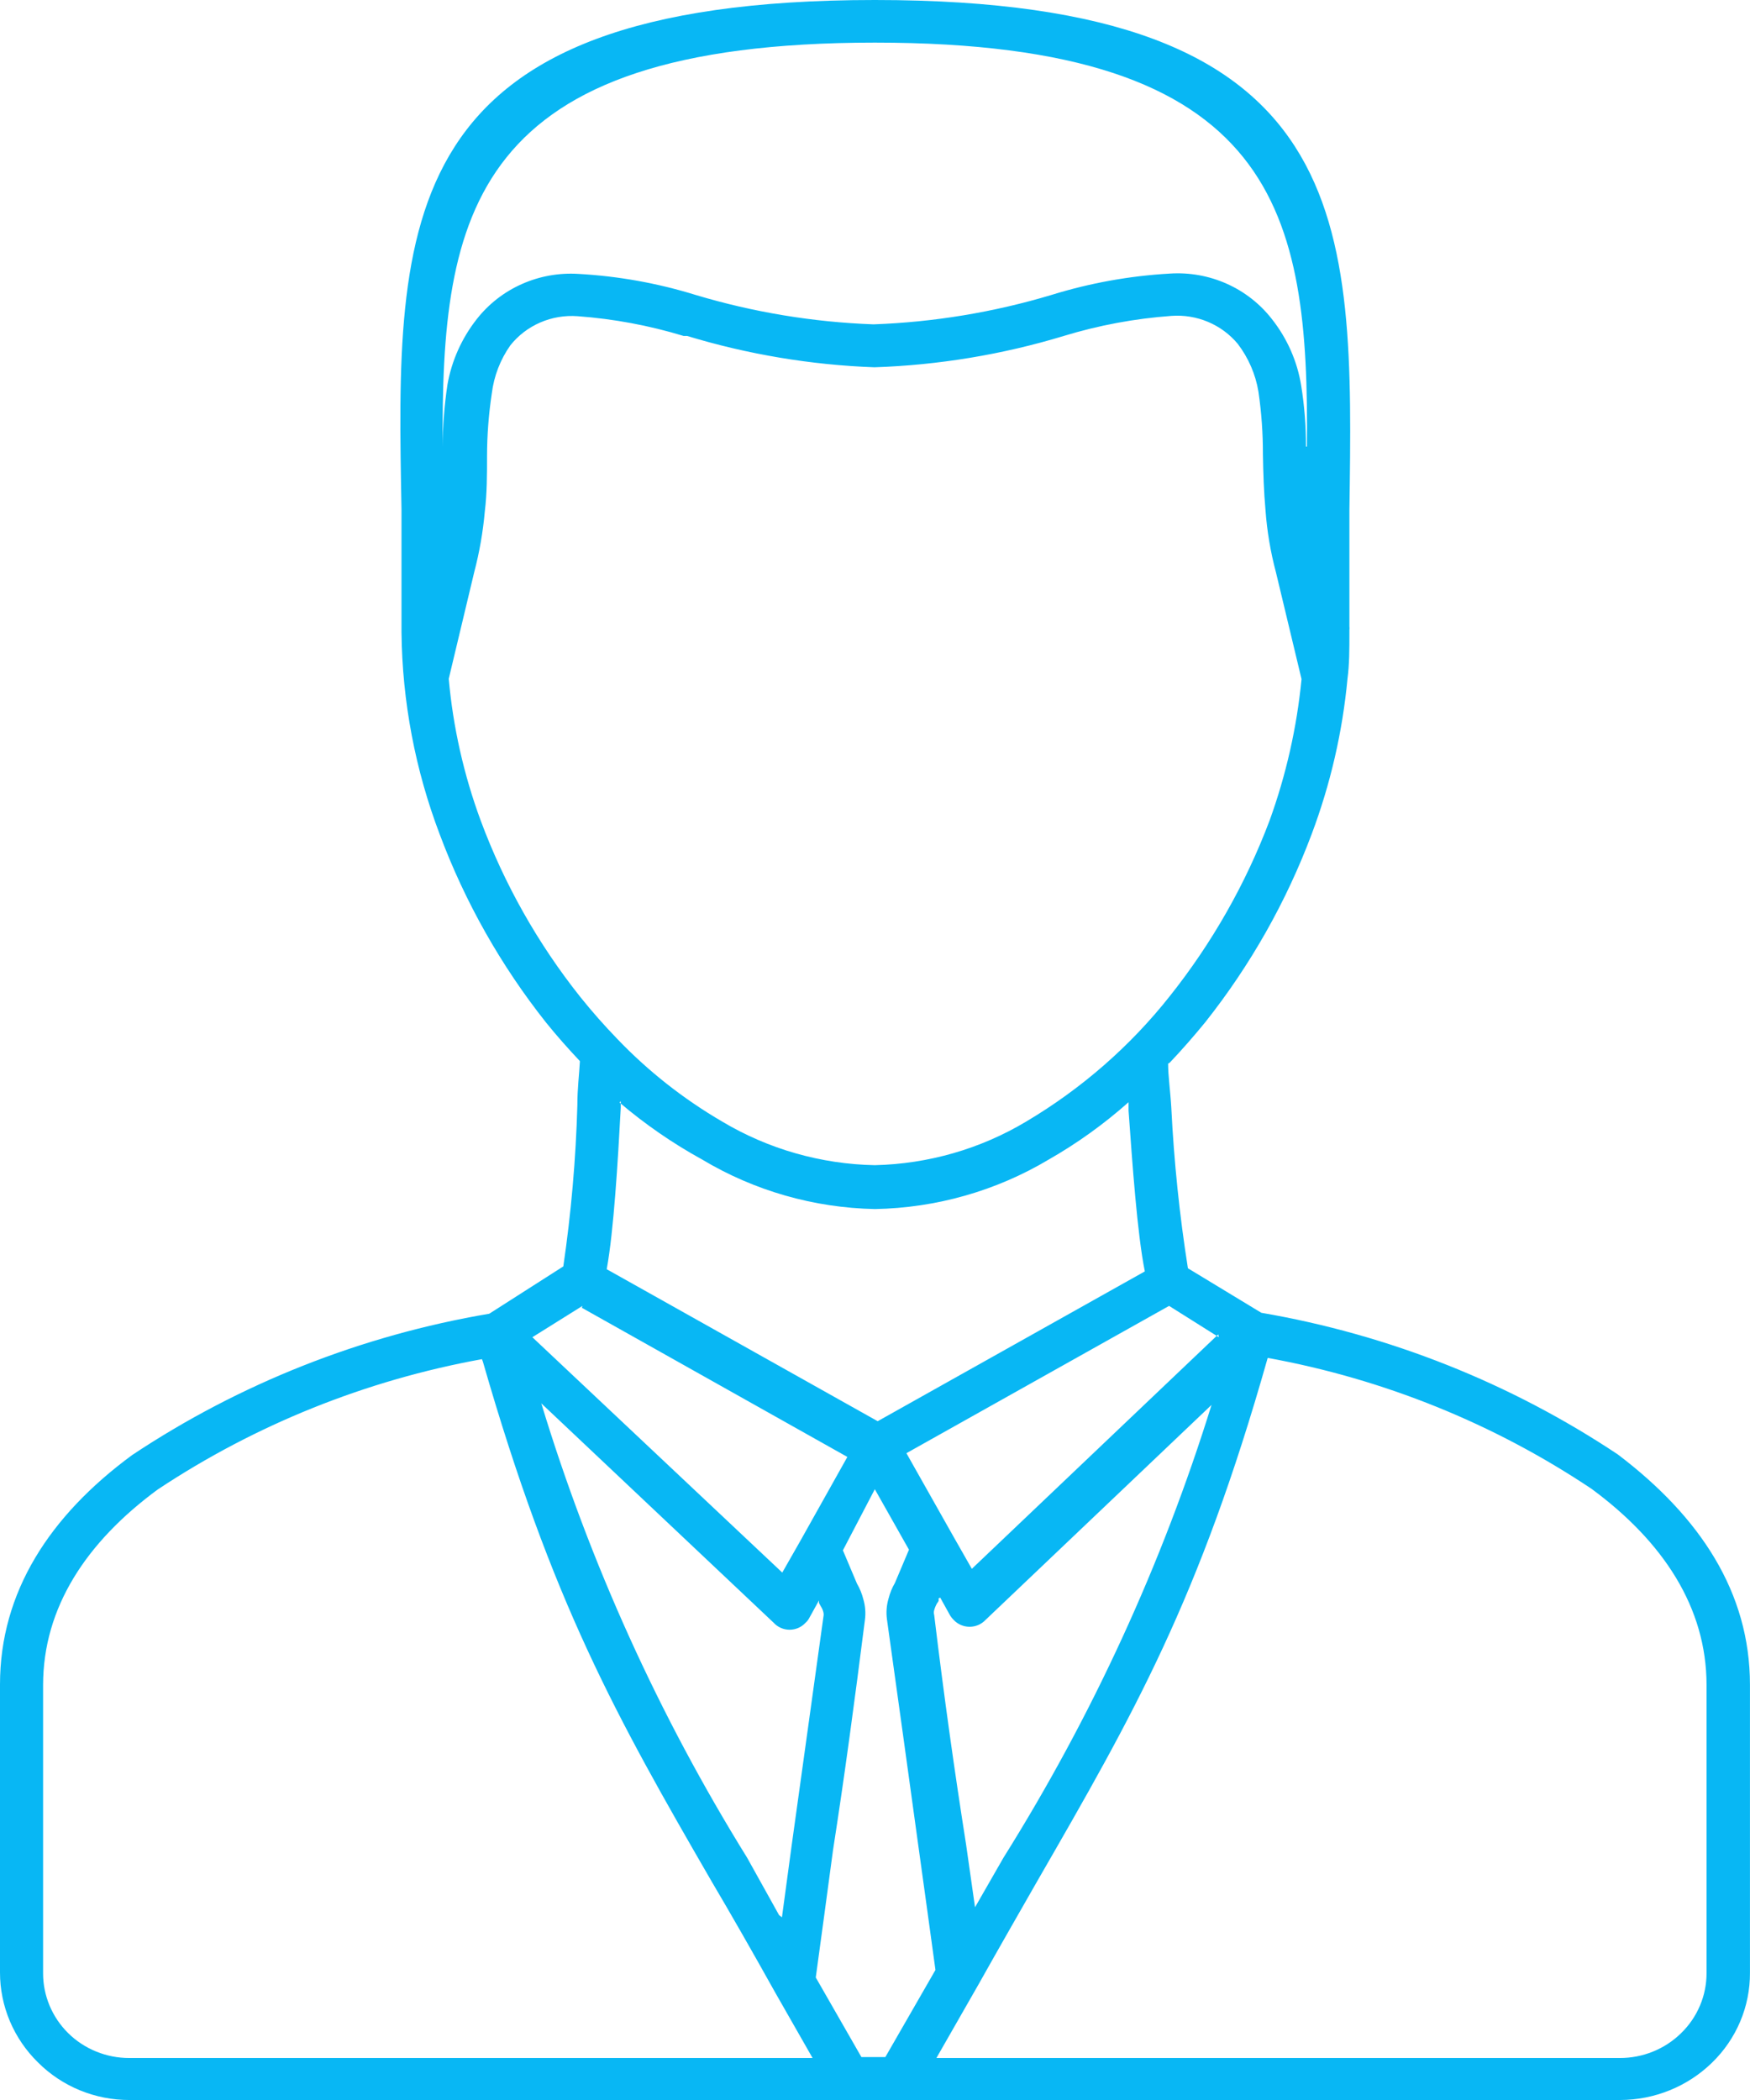 <?xml version="1.0" encoding="UTF-8"?> <svg xmlns="http://www.w3.org/2000/svg" width="125" height="150" viewBox="0 0 125 150" fill="none"> <path fill-rule="evenodd" clip-rule="evenodd" d="M83.437 75.974C83.437 76.87 83.597 77.944 83.665 79.13C83.856 82.969 84.251 86.794 84.851 90.591L90.094 93.77C99.216 95.335 107.895 98.784 115.558 103.888C121.463 108.365 124.997 113.76 124.997 120.341V140.913C125.004 142.107 124.767 143.291 124.301 144.394C123.835 145.497 123.149 146.498 122.284 147.337C120.537 149.039 118.178 149.996 115.718 150.001H9.256C8.038 150.005 6.831 149.769 5.707 149.308C4.584 148.846 3.565 148.169 2.713 147.315C1.852 146.472 1.17 145.47 0.704 144.368C0.239 143.266 -0.001 142.084 1.67488e-06 140.89V120.319C1.67488e-06 113.737 3.534 108.275 9.438 103.933C17.115 98.827 25.811 95.386 34.948 93.837L40.237 90.457C40.796 86.644 41.131 82.802 41.24 78.951C41.24 77.72 41.377 76.713 41.422 75.795C40.602 74.922 39.781 74.004 39.006 73.042C35.784 68.977 33.223 64.446 31.414 59.611C29.657 54.99 28.731 50.105 28.679 45.173V44.949C28.679 44.837 28.679 44.747 28.679 44.658C28.679 44.031 28.679 43.427 28.679 42.934C28.679 40.405 28.679 38.457 28.679 36.398C28.291 15.804 27.926 0 62.487 0C97.047 0 96.683 15.804 96.386 36.465C96.386 38.435 96.386 40.472 96.386 43.001C96.386 43.18 96.386 43.494 96.386 43.986V44.747C96.397 44.837 96.397 44.927 96.386 45.016V45.24C96.386 46.314 96.386 47.478 96.249 48.486C95.894 52.273 95.035 55.998 93.696 59.566C91.885 64.4 89.324 68.93 86.105 72.997C85.284 74.004 84.441 74.967 83.551 75.907L83.437 75.974ZM44.067 74.183C46.278 76.498 48.81 78.495 51.59 80.115C54.879 82.078 58.639 83.152 62.487 83.227C66.305 83.139 70.031 82.066 73.293 80.115C77.242 77.773 80.72 74.738 83.551 71.161C86.574 67.361 88.981 63.125 90.687 58.603C91.867 55.343 92.632 51.952 92.967 48.508L91.143 40.897C90.752 39.431 90.5 37.932 90.391 36.42C90.276 35.144 90.231 33.779 90.208 32.458C90.212 30.96 90.106 29.464 89.889 27.981C89.685 26.738 89.176 25.563 88.407 24.556C87.838 23.874 87.11 23.337 86.284 22.99C85.459 22.644 84.561 22.497 83.665 22.564C81.058 22.754 78.48 23.235 75.983 23.997C71.597 25.327 67.051 26.079 62.464 26.235C57.923 26.068 53.423 25.316 49.082 23.997H48.831C46.371 23.248 43.832 22.775 41.263 22.586C40.348 22.517 39.431 22.671 38.591 23.034C37.752 23.397 37.017 23.959 36.453 24.668C35.735 25.687 35.282 26.863 35.13 28.093C34.906 29.575 34.791 31.071 34.788 32.57C34.788 33.891 34.788 35.234 34.629 36.532C34.5 37.99 34.248 39.435 33.877 40.852L32.053 48.486C32.362 51.941 33.129 55.342 34.332 58.603C36.017 63.144 38.417 67.397 41.445 71.206C42.289 72.258 43.178 73.266 44.09 74.206L44.067 74.183ZM44.34 78.66V79.13C44.135 82.936 43.839 87.928 43.337 90.659L62.692 101.515L81.773 90.815C81.226 88.084 80.884 83.115 80.611 79.332V78.728C78.862 80.285 76.952 81.658 74.911 82.824C71.162 85.062 66.874 86.283 62.487 86.361C58.13 86.273 53.874 85.053 50.154 82.824C48.049 81.667 46.071 80.302 44.249 78.75L44.34 78.66ZM93.354 31.898C93.491 15.267 91.371 3.044 62.487 3.044C33.603 3.044 31.506 15.267 31.62 31.943C31.624 30.445 31.738 28.948 31.962 27.466C32.263 25.762 32.983 24.157 34.059 22.788C34.907 21.709 36.011 20.851 37.275 20.289C38.539 19.727 39.924 19.478 41.308 19.564C44.15 19.721 46.961 20.224 49.675 21.064C53.804 22.304 58.08 23.011 62.396 23.168C66.711 23.011 70.987 22.304 75.116 21.064C77.853 20.217 80.686 19.705 83.551 19.542C84.946 19.449 86.342 19.697 87.615 20.263C88.888 20.83 89.998 21.697 90.847 22.788C91.945 24.177 92.667 25.818 92.944 27.556C93.174 28.992 93.288 30.444 93.286 31.898H93.354ZM60.207 110.738L61.21 113.111C61.414 113.461 61.568 113.838 61.666 114.23C61.807 114.709 61.846 115.212 61.78 115.707C61.051 121.46 60.321 126.9 59.5 132.16C59.09 135.204 58.68 138.271 58.269 141.248L61.529 146.934H63.239L66.818 140.711C66.431 137.913 66.043 135.025 65.633 132.115C64.903 126.765 64.151 121.415 63.353 115.662C63.286 115.168 63.325 114.664 63.467 114.185C63.565 113.793 63.719 113.416 63.923 113.066L64.926 110.693L62.487 106.373L60.207 110.738ZM67.046 114.163V114.342C67.017 114.406 66.978 114.466 66.932 114.521C66.843 114.676 66.774 114.841 66.727 115.013C66.694 115.123 66.694 115.24 66.727 115.349C67.457 121.393 68.186 126.541 69.007 131.757L69.645 136.234L71.674 132.697C78.012 122.581 83.007 111.711 86.538 100.351L70.397 115.707C70.252 115.862 70.076 115.985 69.88 116.07C69.684 116.154 69.472 116.198 69.258 116.198C69.043 116.198 68.832 116.154 68.635 116.07C68.439 115.985 68.263 115.862 68.118 115.707C68.022 115.613 67.938 115.508 67.867 115.394L67.16 114.118L67.046 114.163ZM55.853 136.95L56.537 131.891C57.266 126.698 57.973 121.505 58.816 115.483C58.839 115.38 58.839 115.273 58.816 115.17C58.781 115.019 58.719 114.875 58.634 114.745L58.497 114.498V114.319L57.791 115.595C57.727 115.714 57.642 115.82 57.54 115.909C57.397 116.066 57.221 116.193 57.025 116.279C56.828 116.365 56.615 116.41 56.4 116.41C56.185 116.41 55.972 116.365 55.776 116.279C55.579 116.193 55.404 116.066 55.26 115.909L38.664 100.239C42.127 111.633 47.069 122.542 53.368 132.697L55.648 136.794L55.853 136.95ZM41.605 93.278L38.026 95.516L55.876 112.327L57.152 110.089L60.526 104.067L41.559 93.412L41.605 93.278ZM87.062 95.516L83.506 93.278L64.744 103.799L68.141 109.82L69.417 112.059L87.016 95.315L87.062 95.516ZM34.424 97.083C26.132 98.588 18.247 101.758 11.262 106.395C6.155 110.156 3.078 114.834 3.078 120.363V140.935C3.075 141.732 3.233 142.522 3.542 143.26C3.851 143.997 4.305 144.668 4.879 145.233C5.451 145.794 6.129 146.239 6.877 146.542C7.624 146.846 8.424 147.002 9.233 147.001H58.041L55.397 142.368C53.71 139.346 52.251 136.794 50.837 134.399C43.998 122.579 39.439 114.454 34.492 97.262L34.424 97.083ZM66.887 147.001H115.695C116.507 147.003 117.312 146.848 118.063 146.545C118.814 146.242 119.497 145.796 120.072 145.233C120.652 144.671 121.111 144.002 121.424 143.264C121.738 142.526 121.898 141.734 121.896 140.935V120.363C121.896 114.834 118.818 110.133 113.689 106.35C106.721 101.688 98.841 98.501 90.55 96.993C85.649 114.297 80.975 122.423 74.136 134.287C72.859 136.525 71.492 138.898 69.896 141.741L66.887 147.001Z" fill="#08B7F4"></path> </svg> 